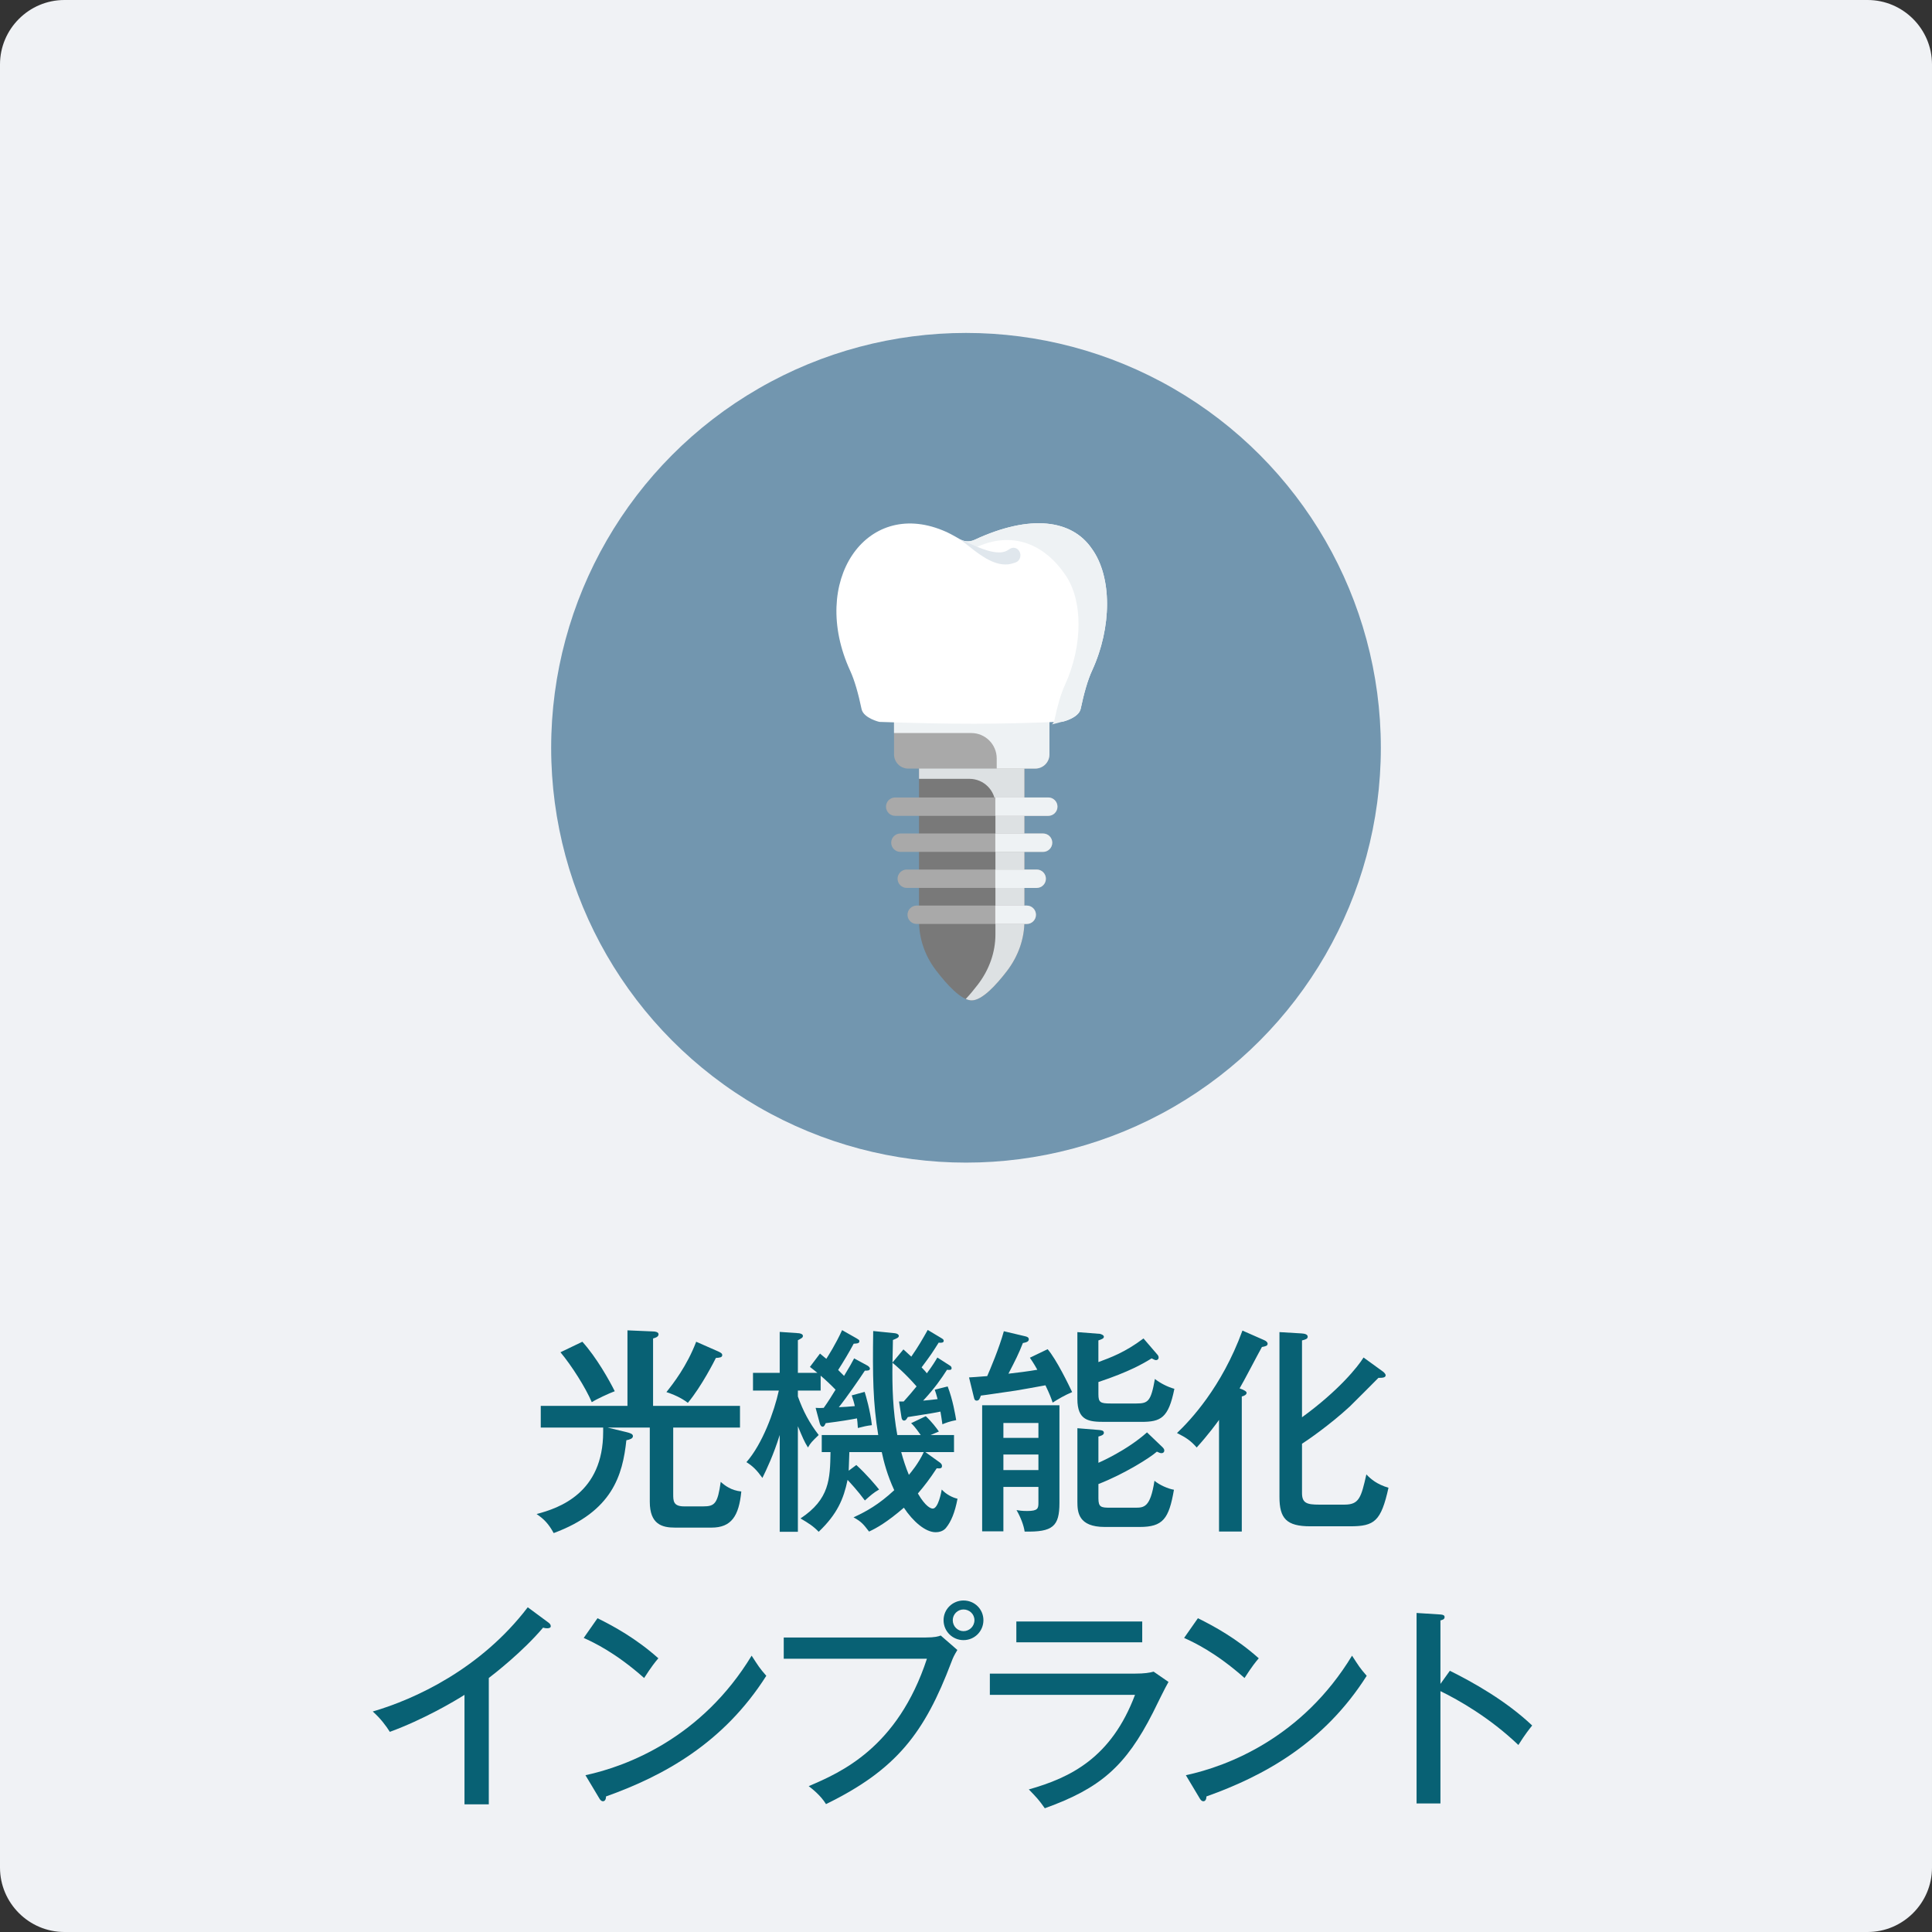 <?xml version="1.0" encoding="utf-8"?>
<!-- Generator: Adobe Illustrator 28.1.0, SVG Export Plug-In . SVG Version: 6.00 Build 0)  -->
<svg version="1.1" id="レイヤー_1" xmlns="http://www.w3.org/2000/svg" xmlns:xlink="http://www.w3.org/1999/xlink" x="0px"
	 y="0px" width="300px" height="300px" viewBox="0 0 300 300" style="enable-background:new 0 0 300 300;" xml:space="preserve">
<rect x="0" y="0" width="300" height="300" fill="#333333" stroke="none"/>
<style type="text/css">
	.st0{fill:#F0F2F5;}
	.st1{fill:#7296AF;}
	.st2{fill:#797979;}
	.st3{fill:#DDE1E3;}
	.st4{fill:#A9A9A9;}
	.st5{fill:#EEF2F4;}
	.st6{fill:#FFFFFF;}
	.st7{fill:#E0E7ED;}
	.st8{fill:#086174;}
</style>
<path class="st0" d="M290,300H10c-5.5,0-10-4.5-10-10V10C0,4.5,4.5,0,10,0h280c5.5,0,10,4.5,10,10v280C300,295.5,295.5,300,290,300z
	"/>
<circle class="st1" cx="150" cy="116.114" r="64.416"/>
<g>
	<path class="st2" d="M159.077,118.837v24.155c0,2.772-0.953,5.479-2.717,7.783c-1.704,2.227-3.878,4.564-5.47,4.564
		c-1.63,0-3.863-2.447-5.589-4.719c-1.712-2.259-2.598-4.914-2.598-7.628V118.837H159.077z"/>
	<path class="st3" d="M159.074,118.838v24.151c0,2.777-0.95,5.483-2.713,7.788c-1.706,2.227-3.877,4.562-5.468,4.562
		c-0.293,0-0.607-0.079-0.928-0.221c0.657-0.693,1.292-1.478,1.884-2.242c1.763-2.306,2.72-5.011,2.72-7.781
		v-20.121c0-2.23-1.807-4.037-4.037-4.037h-7.828v-2.099H159.074z"/>
	<g>
		<path class="st4" d="M162.776,126.685h-23.771c-0.788,0-1.428-0.639-1.428-1.428c0-0.788,0.639-1.428,1.428-1.428
			h23.771c0.788,0,1.428,0.639,1.428,1.428C164.204,126.046,163.564,126.685,162.776,126.685z"/>
	</g>
	<g>
		<path class="st4" d="M161.968,132.281h-22.156c-0.788,0-1.428-0.639-1.428-1.428s0.639-1.428,1.428-1.428h22.156
			c0.788,0,1.428,0.639,1.428,1.428S162.756,132.281,161.968,132.281z"/>
	</g>
	<g>
		<path class="st4" d="M160.978,137.876h-20.175c-0.788,0-1.428-0.639-1.428-1.428c0-0.788,0.639-1.428,1.428-1.428
			h20.175c0.788,0,1.428,0.639,1.428,1.428C162.406,137.237,161.766,137.876,160.978,137.876z"/>
	</g>
	<g>
		<path class="st4" d="M159.436,143.472h-17.092c-0.788,0-1.428-0.639-1.428-1.428c0-0.788,0.639-1.428,1.428-1.428
			h17.092c0.788,0,1.428,0.639,1.428,1.428C160.864,142.833,160.225,143.472,159.436,143.472z"/>
	</g>
	<g>
		<path class="st5" d="M162.776,123.829h-8.223v2.856h8.223c0.788,0,1.428-0.639,1.428-1.428
			C164.204,124.469,163.564,123.829,162.776,123.829z"/>
	</g>
	<g>
		<path class="st5" d="M161.968,129.425h-7.415v2.856h7.415c0.788,0,1.428-0.639,1.428-1.428
			S162.756,129.425,161.968,129.425z"/>
	</g>
	<g>
		<path class="st5" d="M160.978,135.021h-6.425v2.856h6.425c0.788,0,1.428-0.639,1.428-1.428
			C162.406,135.66,161.766,135.021,160.978,135.021z"/>
	</g>
	<g>
		<path class="st5" d="M159.436,140.617h-4.884v2.856h4.884c0.788,0,1.428-0.639,1.428-1.428
			C160.864,141.256,160.225,140.617,159.436,140.617z"/>
	</g>
	<path class="st4" d="M162.956,111.579v5.565c0,1.215-0.985,2.199-2.199,2.199h-19.733
		c-1.215,0-2.199-0.985-2.199-2.199v-5.565H162.956z"/>
	<path class="st5" d="M162.957,111.578v5.568c0,1.214-0.985,2.199-2.199,2.199h-5.99v-1.574
		c0-2.178-1.766-3.944-3.944-3.944h-12.004v-2.249H162.957z"/>
	<g>
		<path class="st6" d="M151.326,83.825c-0.73,0.34-1.561,0.317-2.261-0.09c-0.987-0.574-1.905-1.087-2.669-1.375
			c-12.001-4.928-20.738,7.948-14.385,21.787c0.685,1.483,1.271,3.56,1.77,5.947
			c0.288,1.42,2.797,2.023,2.801,2.002c11.427,0.388,18.328,0.388,28.421-0.039
			c0.004,0.021,2.519-0.585,2.807-2.002c0.499-2.385,1.086-4.459,1.772-5.939
			c3.07-6.678,3.136-14.552-0.067-18.945C166.452,80.724,160.043,79.767,151.326,83.825z"/>
		<path class="st5" d="M169.578,104.12c-0.682,1.475-1.268,3.555-1.768,5.936c-0.288,1.394-2.706,1.998-2.812,1.998
			c-0.544,0.151-1.097,0.302-1.64,0.43c0.191-0.198,0.33-0.43,0.383-0.697c0.458-2.172,0.991-4.066,1.619-5.413
			c2.801-6.099,2.865-13.278-0.064-17.286c-2.791-4.066-7.567-6.856-13.552-4.18
			c-0.279,0.124-3.118-1.431-2.681-1.176c0.703,0.407,1.533,0.43,2.269,0.093
			c8.713-4.054,15.126-3.102,18.183,1.348C172.72,89.564,172.656,97.44,169.578,104.12z"/>
		<path class="st7" d="M157.676,87.347c0,0-0.134,0.042-0.368,0.117c-0.086,0.035-0.338,0.09-0.571,0.133
			c-0.254,0.06-0.481,0.046-0.742,0.05c-1.044-0.019-2.222-0.509-3.216-1.139c-1.009-0.622-1.905-1.352-2.583-1.886
			c-0.678-0.532-1.131-0.887-1.131-0.887s0.517,0.228,1.293,0.57c0.772,0.343,1.802,0.817,2.835,1.132
			c1.028,0.336,2.059,0.429,2.678,0.254c0.151-0.048,0.306-0.079,0.376-0.134
			c0.092-0.053,0.134-0.05,0.264-0.139c0.211-0.133,0.332-0.208,0.332-0.208
			c0.514-0.322,1.17-0.129,1.465,0.431c0.295,0.56,0.119,1.275-0.395,1.598
			C157.838,87.284,157.755,87.322,157.676,87.347z"/>
	</g>
</g>
<g>
	<path class="st8" d="M114.905,218.307v3.365h-10.369v10.301c0,1.088,0,1.938,1.7,1.938h2.958
		c1.802,0,2.244-0.442,2.72-3.809c0.646,0.578,1.598,1.326,3.196,1.496c-0.374,3.842-1.564,5.609-4.623,5.609
		h-5.678c-2.006,0-3.91-0.51-3.91-4.012v-11.524h-6.561l2.958,0.714c0.544,0.136,0.986,0.273,0.986,0.612
		c0,0.407-0.544,0.544-1.02,0.645c-0.578,5.439-2.176,11.049-11.287,14.415c-0.782-1.429-1.496-2.176-2.652-2.958
		c3.502-0.918,10.335-3.264,10.335-12.749v-0.68h-9.689v-3.365h13.463v-11.729l3.978,0.17
		c0.272,0,0.85,0.068,0.85,0.442c0,0.441-0.612,0.578-0.85,0.645v10.472H114.905z M90.428,208.345
		c2.209,2.448,4.182,5.984,5.031,7.684c-0.85,0.306-2.822,1.224-3.569,1.7
		c-0.952-2.244-3.128-5.678-4.862-7.751L90.428,208.345z M111.505,209.841c0.272,0.137,0.646,0.273,0.646,0.578
		c0,0.374-0.442,0.408-0.986,0.442c-0.238,0.476-2.21,4.385-4.352,6.969c-0.51-0.374-1.462-1.054-3.332-1.666
		c1.054-1.325,3.162-4.011,4.623-7.819L111.505,209.841z"/>
	<path class="st8" d="M127.328,210.181c0.578,0.477,0.714,0.612,0.986,0.816c0.272-0.442,1.428-2.21,2.448-4.454
		l2.277,1.292c0.273,0.17,0.408,0.238,0.408,0.408c0,0.34-0.272,0.374-0.884,0.408
		c-0.748,1.394-1.564,2.754-2.414,4.079c0.136,0.137,0.782,0.782,0.918,0.918c0.85-1.394,1.224-2.073,1.564-2.72
		l2.006,1.088c0.068,0.034,0.442,0.238,0.442,0.51c0,0.341-0.51,0.307-0.782,0.307
		c-0.68,1.054-2.958,4.352-4.046,5.677c0.306,0,1.938-0.102,2.482-0.17c-0.068-0.374-0.306-1.19-0.476-1.665
		l2.006-0.544c0.17,0.51,0.884,2.957,1.122,5.167c-0.85,0.102-1.224,0.204-2.176,0.442
		c-0.034-0.612-0.102-1.326-0.136-1.496c-1.054,0.204-2.414,0.441-4.861,0.748
		c-0.136,0.306-0.238,0.544-0.476,0.544c-0.272,0-0.408-0.374-0.442-0.51l-0.646-2.414
		c0.51,0.034,0.748,0.034,1.258,0c0.646-0.884,1.292-1.938,1.836-2.822c-0.612-0.645-1.734-1.699-2.312-2.176v2.312
		h-3.536v0.918c0.816,2.277,1.768,4.079,3.23,5.983c-1.088,1.054-1.224,1.19-1.666,1.938
		c-0.578-0.918-0.85-1.598-1.564-3.298v16.387h-2.822v-15.026c-0.986,3.161-2.04,5.337-2.686,6.663
		c-0.884-1.224-1.496-1.836-2.481-2.448c2.481-2.821,4.317-7.853,5.031-11.116h-4.012v-2.754h4.147v-6.357
		l2.924,0.204c0.136,0,0.68,0.102,0.68,0.408c0,0.17-0.068,0.272-0.238,0.374
		c-0.204,0.136-0.34,0.203-0.544,0.306v5.065h3.026c-0.408-0.34-0.714-0.578-1.156-0.918L127.328,210.181z
		 M132.971,227.485c1.632,1.496,2.992,3.128,3.536,3.808c-0.884,0.51-1.292,0.884-2.209,1.7
		c-1.122-1.53-2.312-2.788-2.686-3.196c-0.612,2.958-1.598,5.304-4.487,8.058c-0.816-0.851-1.496-1.292-2.822-2.074
		c4.521-2.991,4.589-6.119,4.658-10.301h-1.36v-2.651h8.771c-0.816-4.93-0.884-9.247-0.782-16.148l3.366,0.34
		c0.34,0.034,0.612,0.204,0.612,0.408c0,0.272-0.272,0.374-0.917,0.645c0,0.85-0.034,1.326-0.068,3.502l1.7-2.04
		c0.306,0.272,0.442,0.408,1.224,1.122c1.088-1.565,1.768-2.754,2.55-4.147l2.04,1.224
		c0.273,0.17,0.442,0.238,0.442,0.476c0,0.34-0.51,0.307-0.782,0.273c-1.054,1.666-1.156,1.836-2.651,3.842
		c0.51,0.544,0.68,0.714,0.815,0.918c0.884-1.19,1.292-1.87,1.632-2.448l1.904,1.224
		c0.17,0.102,0.306,0.204,0.306,0.442c0,0.306-0.34,0.272-0.714,0.237c-0.85,1.326-1.87,2.822-3.706,4.794
		c0.442-0.034,1.394-0.136,2.244-0.238c-0.17-0.645-0.272-0.985-0.442-1.462l2.006-0.51
		c0.816,2.108,1.19,4.454,1.326,5.235c-0.952,0.17-1.665,0.442-2.142,0.646
		c-0.136-1.054-0.238-1.53-0.306-1.972c-0.646,0.136-1.292,0.272-5.065,0.85
		c-0.17,0.272-0.306,0.544-0.578,0.544c-0.273,0-0.374-0.273-0.408-0.51l-0.374-2.448h0.714
		c0.68-0.748,1.462-1.666,2.006-2.346c-1.768-2.039-3.366-3.365-3.74-3.672c-0.068,3.774,0.068,7.514,0.748,11.22
		h3.638c-0.918-1.292-1.19-1.565-1.496-1.836l2.277-1.088c0.952,0.884,1.632,1.802,2.04,2.38l-1.292,0.544h3.638
		v2.651h-4.454l2.278,1.632c0.306,0.238,0.306,0.408,0.306,0.544c0,0.306-0.204,0.408-0.816,0.34
		c-1.088,1.666-1.904,2.72-2.924,3.91c1.224,2.107,2.04,2.346,2.312,2.346c0.85,0,1.326-2.55,1.394-2.958
		c0.714,0.782,1.7,1.258,2.448,1.428c-0.408,2.176-1.02,3.569-1.734,4.454c-0.102,0.136-0.544,0.747-1.665,0.747
		c-1.598,0-3.536-1.699-4.93-3.808c-2.686,2.312-4.25,3.162-5.405,3.706c-0.918-1.19-1.19-1.53-2.414-2.21
		c1.938-0.884,3.91-1.972,6.323-4.216c-1.088-2.346-1.632-4.453-1.938-5.915h-5.032
		c-0.034,0.476-0.068,2.481-0.102,2.89L132.971,227.485z M139.94,225.48c0.306,1.122,0.714,2.414,1.19,3.535
		c0.34-0.407,1.496-1.768,2.312-3.535H139.94z"/>
	<path class="st8" d="M162.674,209.501c1.36,1.565,3.332,5.644,3.808,6.663c-1.122,0.477-2.074,1.02-3.026,1.632
		c-0.238-0.714-0.51-1.428-1.122-2.686c-0.714,0.136-4.317,0.782-4.589,0.816
		c-4.623,0.68-5.133,0.748-5.439,0.781c-0.17,0.477-0.272,0.782-0.646,0.782c-0.306,0-0.374-0.238-0.442-0.544
		l-0.748-3.06c0.578-0.034,1.19-0.068,2.822-0.204c0.408-0.918,1.87-4.352,2.584-6.969l3.297,0.781
		c0.306,0.068,0.578,0.17,0.578,0.477c0,0.203-0.136,0.306-0.238,0.373c-0.102,0.068-0.442,0.171-0.68,0.204
		c-0.68,1.734-1.156,2.652-2.244,4.76c1.224-0.136,3.127-0.374,4.487-0.612c-0.645-1.155-0.918-1.495-1.156-1.869
		L162.674,209.501z M155.806,230.885v6.901h-3.297v-19.582h12.001v15.162c0,3.638-1.02,4.556-5.405,4.454
		c-0.136-0.986-0.646-2.278-1.258-3.332c0.408,0.068,0.85,0.137,1.666,0.137c1.665,0,1.733-0.408,1.733-1.292v-2.448
		H155.806z M161.246,223.269v-2.312h-5.439v2.312H161.246z M161.246,228.268v-2.414h-5.439v2.414H161.246z
		 M179.638,210.249c0.204,0.204,0.273,0.374,0.273,0.544c0,0.273-0.204,0.408-0.408,0.408s-0.442-0.17-0.68-0.273
		c-1.326,0.816-3.468,2.074-8.262,3.672v1.904c0,1.258,0.306,1.428,1.87,1.428h4.045
		c1.803,0,2.244-0.34,2.856-3.808c0.815,0.645,2.006,1.258,3.025,1.529c-0.918,4.556-2.107,5.134-5.134,5.134
		h-5.677c-2.482,0-4.25-0.17-4.25-3.569v-10.369l3.502,0.272c0,0,0.611,0.136,0.611,0.442
		c0,0.272-0.272,0.374-0.85,0.578v3.365c1.904-0.714,4.113-1.496,7.003-3.672L179.638,210.249z M180.522,224.731
		c0.136,0.136,0.273,0.306,0.273,0.51c0,0.238-0.17,0.408-0.442,0.408c-0.204,0-0.408-0.102-0.714-0.238
		c-1.054,0.952-5.134,3.502-9.077,5.032v2.243c0,1.36,0.442,1.428,1.802,1.428h3.876c1.394,0,2.38,0,3.025-4.182
		c0.748,0.646,2.142,1.258,3.025,1.395c-0.781,4.521-1.699,5.779-5.337,5.779h-5.405
		c-4.114,0-4.25-2.312-4.25-3.91v-11.423l3.366,0.273c0.237,0.034,0.747,0.034,0.747,0.441
		c0,0.341-0.476,0.477-0.85,0.578v4.08c0.374-0.17,4.42-1.938,7.547-4.726L180.522,224.731z"/>
	<path class="st8" d="M192.825,237.82h-3.536v-17.338c-0.306,0.441-1.733,2.379-3.467,4.283
		c-0.952-1.088-1.7-1.563-3.061-2.244c2.006-1.903,6.936-7.071,10.165-15.91l3.4,1.496
		c0.306,0.136,0.51,0.34,0.51,0.544c0,0.34-0.34,0.408-0.884,0.51c-0.578,1.02-2.924,5.541-3.468,6.426
		c0.68,0.237,1.088,0.476,1.088,0.68c0,0.272-0.307,0.476-0.748,0.578V237.82z M214.685,212.935
		c0.17,0.102,0.477,0.408,0.477,0.612c0,0.374-0.477,0.408-1.122,0.408c-0.714,0.714-3.808,3.841-4.454,4.453
		c-3.093,2.856-6.561,5.235-7.411,5.779v7.649c0,1.563,0.748,1.802,2.652,1.802h3.943
		c2.277,0,2.584-1.088,3.399-4.691c0.714,0.748,1.632,1.529,3.434,2.073c-1.155,5.202-2.176,5.983-5.949,5.983
		h-6.188c-3.705,0-4.793-1.224-4.793-4.555v-25.6l3.434,0.204c0.544,0.033,0.951,0.17,0.951,0.51
		s-0.34,0.441-0.884,0.578v11.933c5.712-4.147,8.703-7.888,9.554-9.281L214.685,212.935z"/>
	<path class="st8" d="M75.9,280.175H72.126v-16.999c-1.598,1.02-6.391,3.842-11.593,5.746
		c-0.578-0.918-1.428-2.074-2.652-3.162c6.527-1.903,16.761-6.596,24.07-16.183l3.264,2.414
		c0.204,0.17,0.306,0.306,0.306,0.544s-0.306,0.306-0.544,0.306c-0.238,0-0.442-0.034-0.646-0.102
		c-3.162,3.739-7.582,7.173-8.431,7.819V280.175z"/>
	<path class="st8" d="M92.779,251.277c2.481,1.224,5.983,3.128,9.451,6.222c-0.442,0.51-1.054,1.258-2.209,3.06
		c-4.488-3.978-7.887-5.542-9.383-6.222L92.779,251.277z M90.909,275.652c6.527-1.394,18.086-5.847,25.804-18.561
		c1.088,1.666,1.156,1.836,2.277,3.128c-6.629,10.437-15.91,15.536-24.885,18.731c0,0.374-0.136,0.748-0.476,0.748
		c-0.272,0-0.442-0.238-0.544-0.408L90.909,275.652z"/>
	<path class="st8" d="M143.73,254.269c1.428,0,2.006-0.17,2.346-0.306l2.583,2.244
		c-0.544,0.918-0.645,1.122-0.952,1.938c-4.114,10.845-8.431,16.624-19.446,21.996
		c-0.85-1.395-2.244-2.448-2.686-2.788c4.93-2.107,13.803-5.915,18.358-19.786h-22.234v-3.298H143.73z
		 M152.705,251.583c0,1.7-1.36,3.094-3.094,3.094c-1.7,0-3.094-1.359-3.094-3.094
		c0-1.733,1.428-3.06,3.094-3.06C151.345,248.523,152.705,249.884,152.705,251.583z M147.945,251.583
		c0,0.952,0.748,1.7,1.666,1.7s1.7-0.748,1.7-1.7s-0.782-1.666-1.7-1.666S147.945,250.665,147.945,251.583z"
		/>
	<path class="st8" d="M176.243,259.878c1.495,0,2.277-0.136,2.89-0.306l2.312,1.598
		c-0.442,0.714-2.074,4.08-2.414,4.76c-4.249,8.363-8.193,11.763-16.794,14.856
		c-0.884-1.258-1.258-1.666-2.481-2.924c6.493-1.836,12.816-4.93,16.488-14.687h-22.54v-3.298H176.243z
		 M177.364,251.787v3.229h-19.547v-3.229H177.364z"/>
	<path class="st8" d="M186.01,251.277c2.481,1.224,5.983,3.128,9.451,6.222c-0.442,0.51-1.054,1.258-2.21,3.06
		c-4.487-3.978-7.887-5.542-9.383-6.222L186.01,251.277z M184.14,275.652c6.527-1.394,18.087-5.847,25.804-18.561
		c1.088,1.666,1.156,1.836,2.277,3.128c-6.629,10.437-15.91,15.536-24.885,18.731c0,0.374-0.137,0.748-0.477,0.748
		c-0.272,0-0.441-0.238-0.544-0.408L184.14,275.652z"/>
	<path class="st8" d="M225.133,259.437c3.569,1.768,8.737,4.657,12.782,8.499c-0.407,0.51-1.054,1.292-2.142,3.025
		c-4.453-4.249-9.247-6.969-12.102-8.363v17.44h-3.706v-29.577l3.74,0.238c0.408,0.034,0.611,0.136,0.611,0.408
		c0,0.374-0.407,0.441-0.645,0.51v9.859L225.133,259.437z"/>
</g>
</svg>
